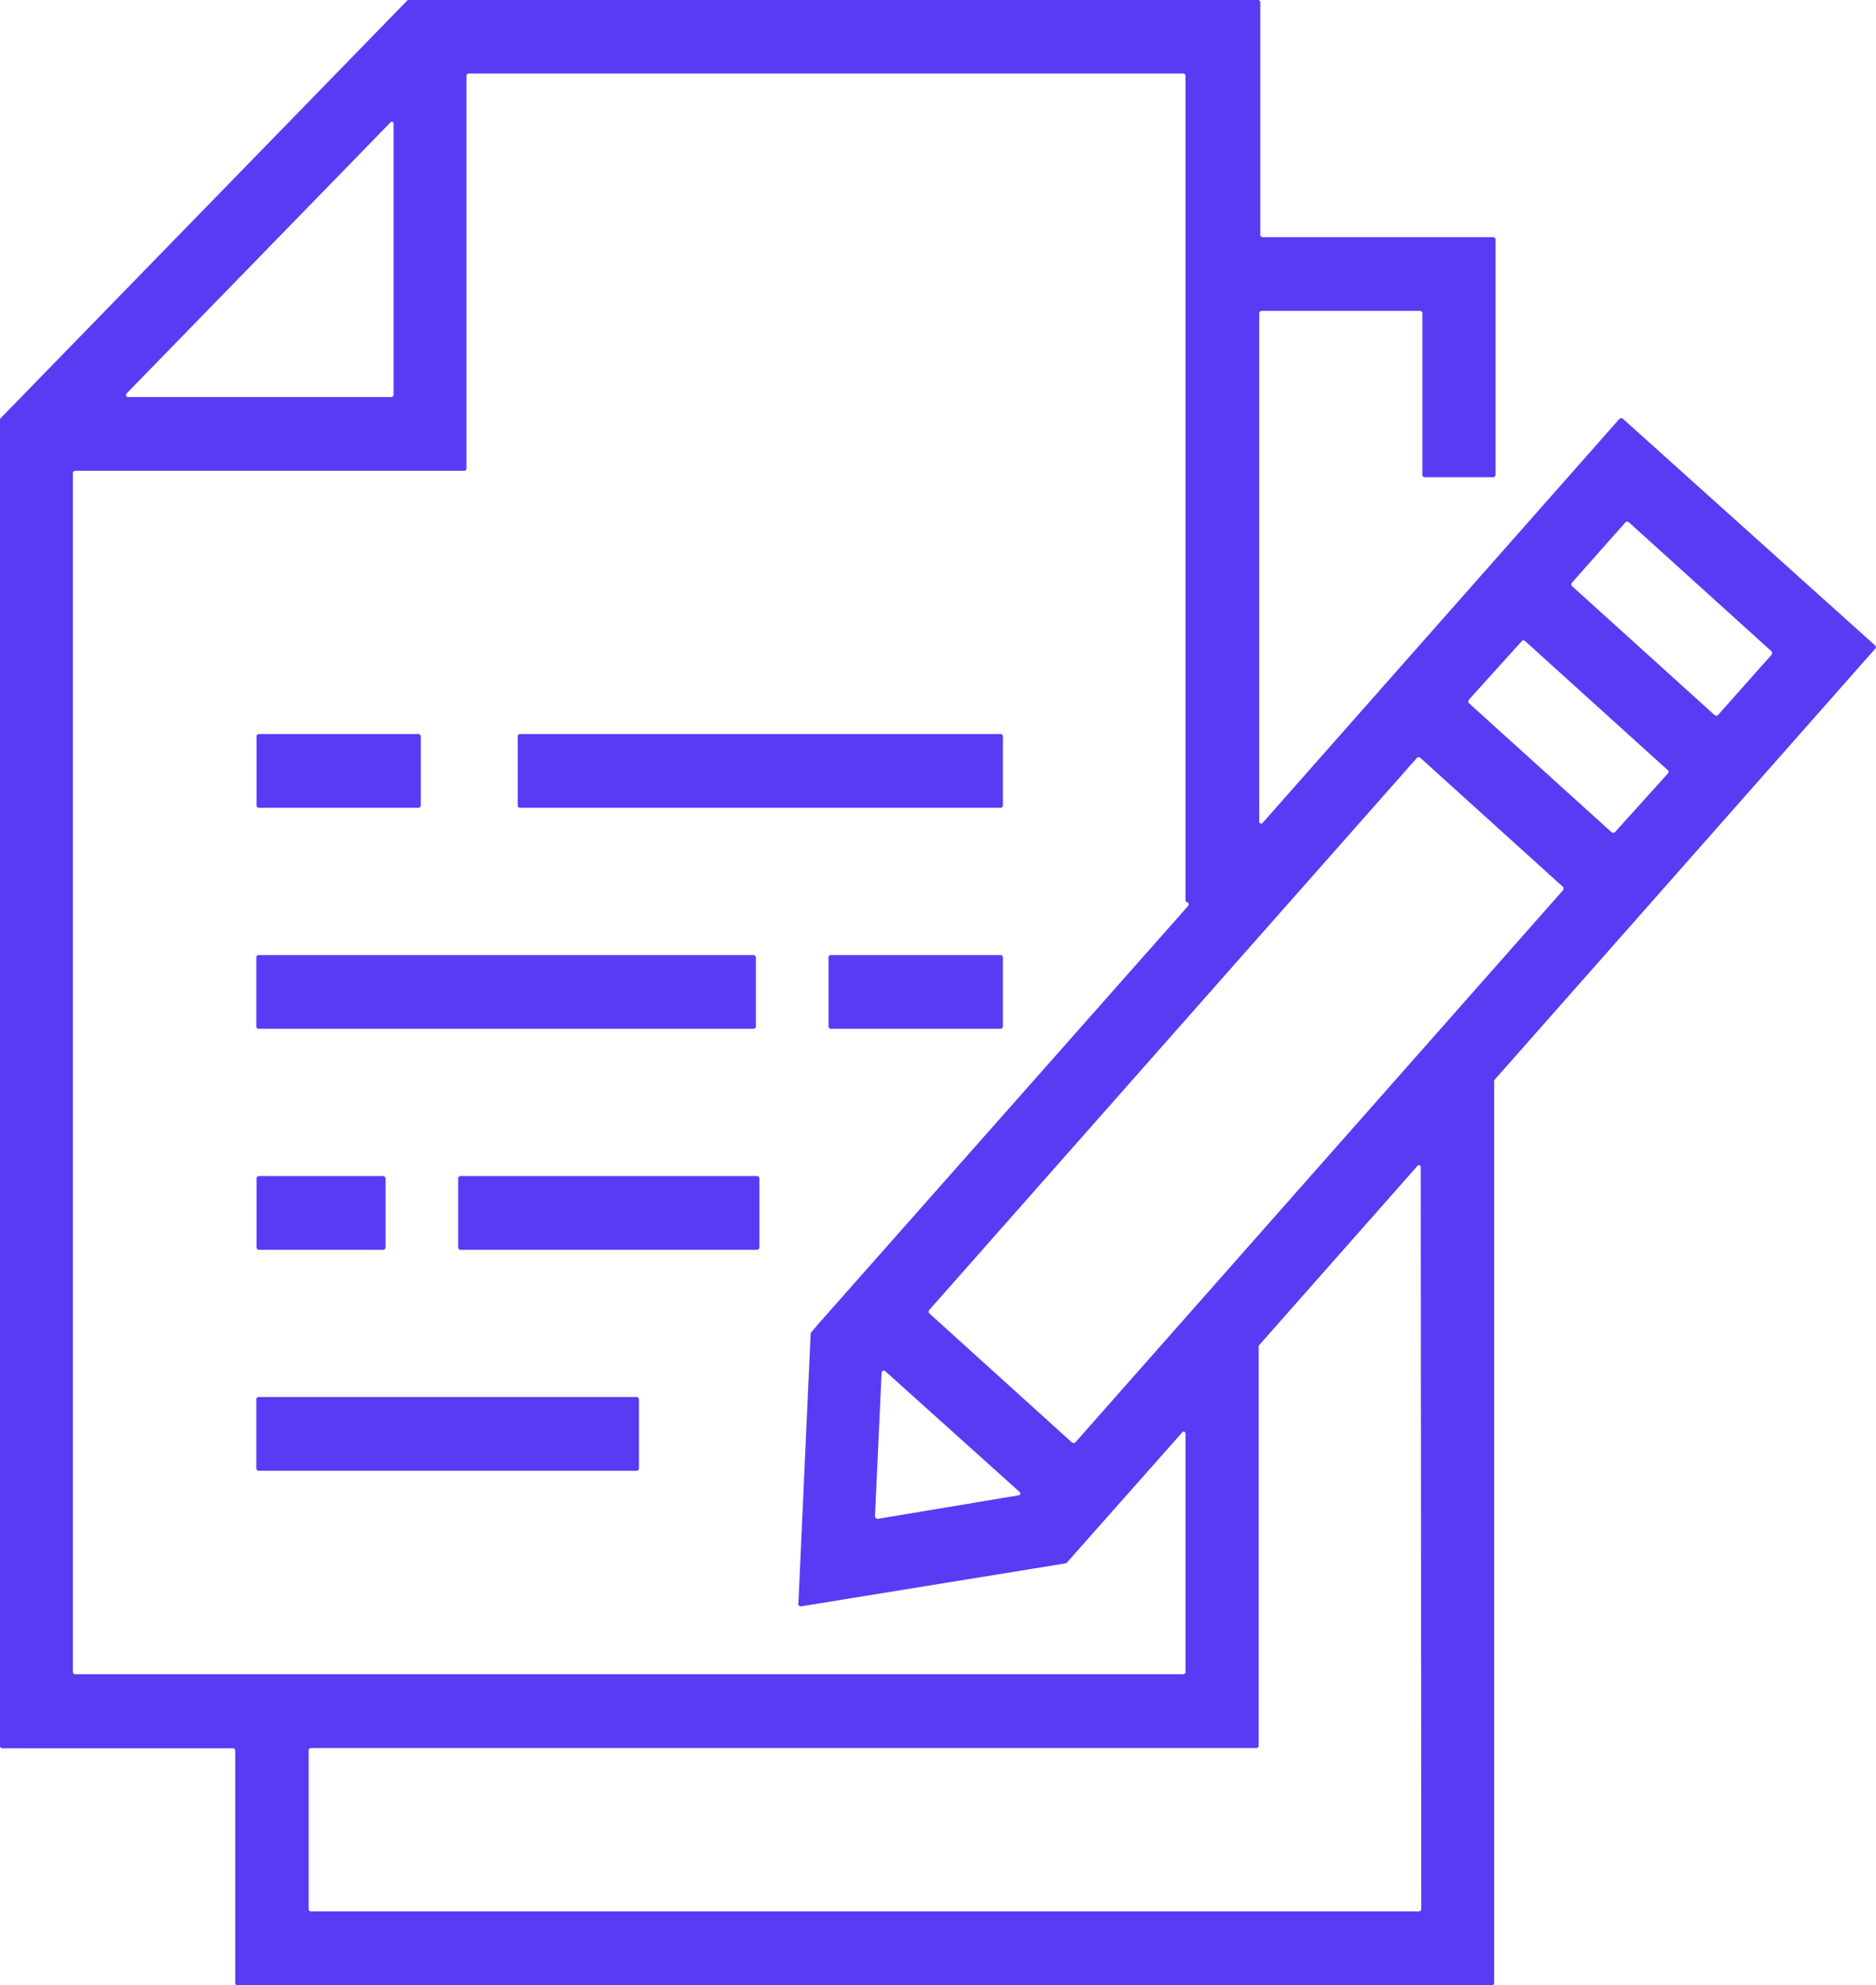 <svg width="52" height="55" viewBox="0 0 52 55" fill="none" xmlns="http://www.w3.org/2000/svg">
<g clip-path="url(#clip0_533_437)">
<path d="M27.747 22.38H14.402C14.402 22.38 14.351 22.358 14.351 22.328V20.389C14.351 20.389 14.373 20.337 14.402 20.337H27.747C27.747 20.337 27.799 20.359 27.799 20.389V22.328C27.799 22.328 27.776 22.38 27.747 22.38ZM11.605 20.337H7.164C7.164 20.337 7.112 20.359 7.112 20.389V22.328C7.112 22.328 7.135 22.38 7.164 22.38H11.612C11.612 22.38 11.664 22.358 11.664 22.328V20.389C11.664 20.389 11.634 20.337 11.612 20.337M23.017 28.503H27.747C27.747 28.503 27.799 28.481 27.799 28.451V26.512C27.799 26.512 27.776 26.46 27.747 26.46H23.017C23.017 26.46 22.966 26.482 22.966 26.512V28.451C22.966 28.451 22.988 28.503 23.017 28.503ZM20.893 26.46H7.157C7.157 26.46 7.105 26.482 7.105 26.512V28.451C7.105 28.451 7.127 28.503 7.157 28.503H20.901C20.901 28.503 20.953 28.481 20.953 28.451V26.512C20.953 26.512 20.923 26.46 20.893 26.46ZM12.752 34.626H20.997C20.997 34.626 21.049 34.603 21.049 34.574V32.635C21.049 32.635 21.026 32.582 20.997 32.582H12.752C12.752 32.582 12.7 32.605 12.7 32.635V34.574C12.7 34.574 12.723 34.626 12.752 34.626ZM10.628 32.582H7.164C7.164 32.582 7.112 32.605 7.112 32.635V34.574C7.112 34.574 7.135 34.626 7.164 34.626H10.635C10.635 34.626 10.687 34.603 10.687 34.574V32.635C10.687 32.635 10.658 32.582 10.628 32.582ZM7.157 40.748H17.659C17.659 40.748 17.711 40.726 17.711 40.696V38.757C17.711 38.757 17.689 38.705 17.659 38.705H7.157C7.157 38.705 7.105 38.727 7.105 38.757V40.696C7.105 40.696 7.127 40.748 7.157 40.748ZM44.962 11.582L51.985 17.891C51.985 17.891 52.007 17.943 51.985 17.965L41.431 29.913C41.431 29.913 41.416 29.935 41.416 29.95V54.955C41.416 54.955 41.394 55.008 41.365 55.008H6.572C6.572 55.008 6.52 54.985 6.52 54.955V48.489C6.52 48.489 6.498 48.437 6.469 48.437H0.052C0.052 48.437 0 48.415 0 48.385V11.626C0 11.626 0 11.604 0.015 11.589L11.287 0.015C11.287 0.015 11.309 0 11.324 0H34.881C34.881 0 34.933 0.022 34.933 0.052V6.518C34.933 6.518 34.955 6.57 34.985 6.57H41.402C41.402 6.57 41.453 6.593 41.453 6.622V13.17C41.453 13.17 41.431 13.222 41.402 13.222H39.477C39.477 13.222 39.426 13.2 39.426 13.17V8.666C39.426 8.666 39.403 8.614 39.374 8.614H34.955C34.955 8.614 34.904 8.636 34.904 8.666V22.768C34.904 22.813 34.963 22.835 34.992 22.805L44.895 11.597C44.895 11.597 44.947 11.574 44.969 11.597M3.53 11H10.857C10.857 11 10.909 10.978 10.909 10.948V3.423C10.909 3.378 10.857 3.356 10.828 3.386L3.493 10.918C3.493 10.918 3.493 11 3.53 11ZM32.861 46.334V39.712C32.861 39.667 32.802 39.645 32.772 39.682L29.567 43.299C29.567 43.299 29.552 43.314 29.538 43.314L22.188 44.507C22.188 44.507 22.129 44.485 22.129 44.455L22.47 36.945C22.47 36.945 22.47 36.923 22.485 36.915L22.706 36.654L32.95 25.08C32.95 25.08 32.95 24.998 32.913 24.998C32.883 24.998 32.861 24.976 32.861 24.946V2.088C32.861 2.088 32.839 2.036 32.809 2.036H12.982C12.982 2.036 12.93 2.058 12.93 2.088V12.991C12.93 12.991 12.908 13.043 12.878 13.043H2.072C2.072 13.043 2.021 13.066 2.021 13.096V46.334C2.021 46.334 2.043 46.386 2.072 46.386H32.809C32.809 46.386 32.861 46.364 32.861 46.334ZM24.313 42.083L28.242 41.427C28.287 41.427 28.294 41.367 28.265 41.338L24.52 37.974C24.52 37.974 24.438 37.974 24.438 38.011L24.253 42.024C24.253 42.024 24.276 42.076 24.313 42.076M39.292 32.299L34.904 37.266C34.904 37.266 34.889 37.288 34.889 37.296V48.378C34.889 48.378 34.867 48.43 34.837 48.43H8.607C8.607 48.43 8.556 48.452 8.556 48.482V52.904C8.556 52.904 8.578 52.957 8.607 52.957H39.344C39.344 52.957 39.396 52.934 39.396 52.904L39.381 32.329C39.381 32.284 39.322 32.262 39.292 32.291M43.333 24.58L39.359 20.986C39.359 20.986 39.307 20.971 39.285 20.986L25.748 36.304C25.748 36.304 25.734 36.356 25.748 36.378L29.723 39.973C29.723 39.973 29.774 39.988 29.797 39.973L43.333 24.655C43.333 24.655 43.348 24.603 43.333 24.58ZM46.235 21.344L42.26 17.749C42.26 17.749 42.208 17.734 42.194 17.749L40.706 19.397C40.706 19.397 40.691 19.45 40.706 19.472L44.68 23.066C44.68 23.066 44.732 23.081 44.754 23.066L46.242 21.418C46.242 21.418 46.257 21.366 46.242 21.344M45.065 14.46L43.563 16.153C43.563 16.153 43.548 16.205 43.563 16.228L47.537 19.822C47.537 19.822 47.589 19.837 47.611 19.822L49.114 18.13C49.114 18.13 49.128 18.077 49.114 18.055L45.139 14.46C45.139 14.46 45.087 14.445 45.065 14.46Z" fill="#583CF4"/>
</g>
<defs>
<clipPath id="clip0_533_437">
<rect width="52" height="55" fill="white"/>
</clipPath>
</defs>
</svg>
